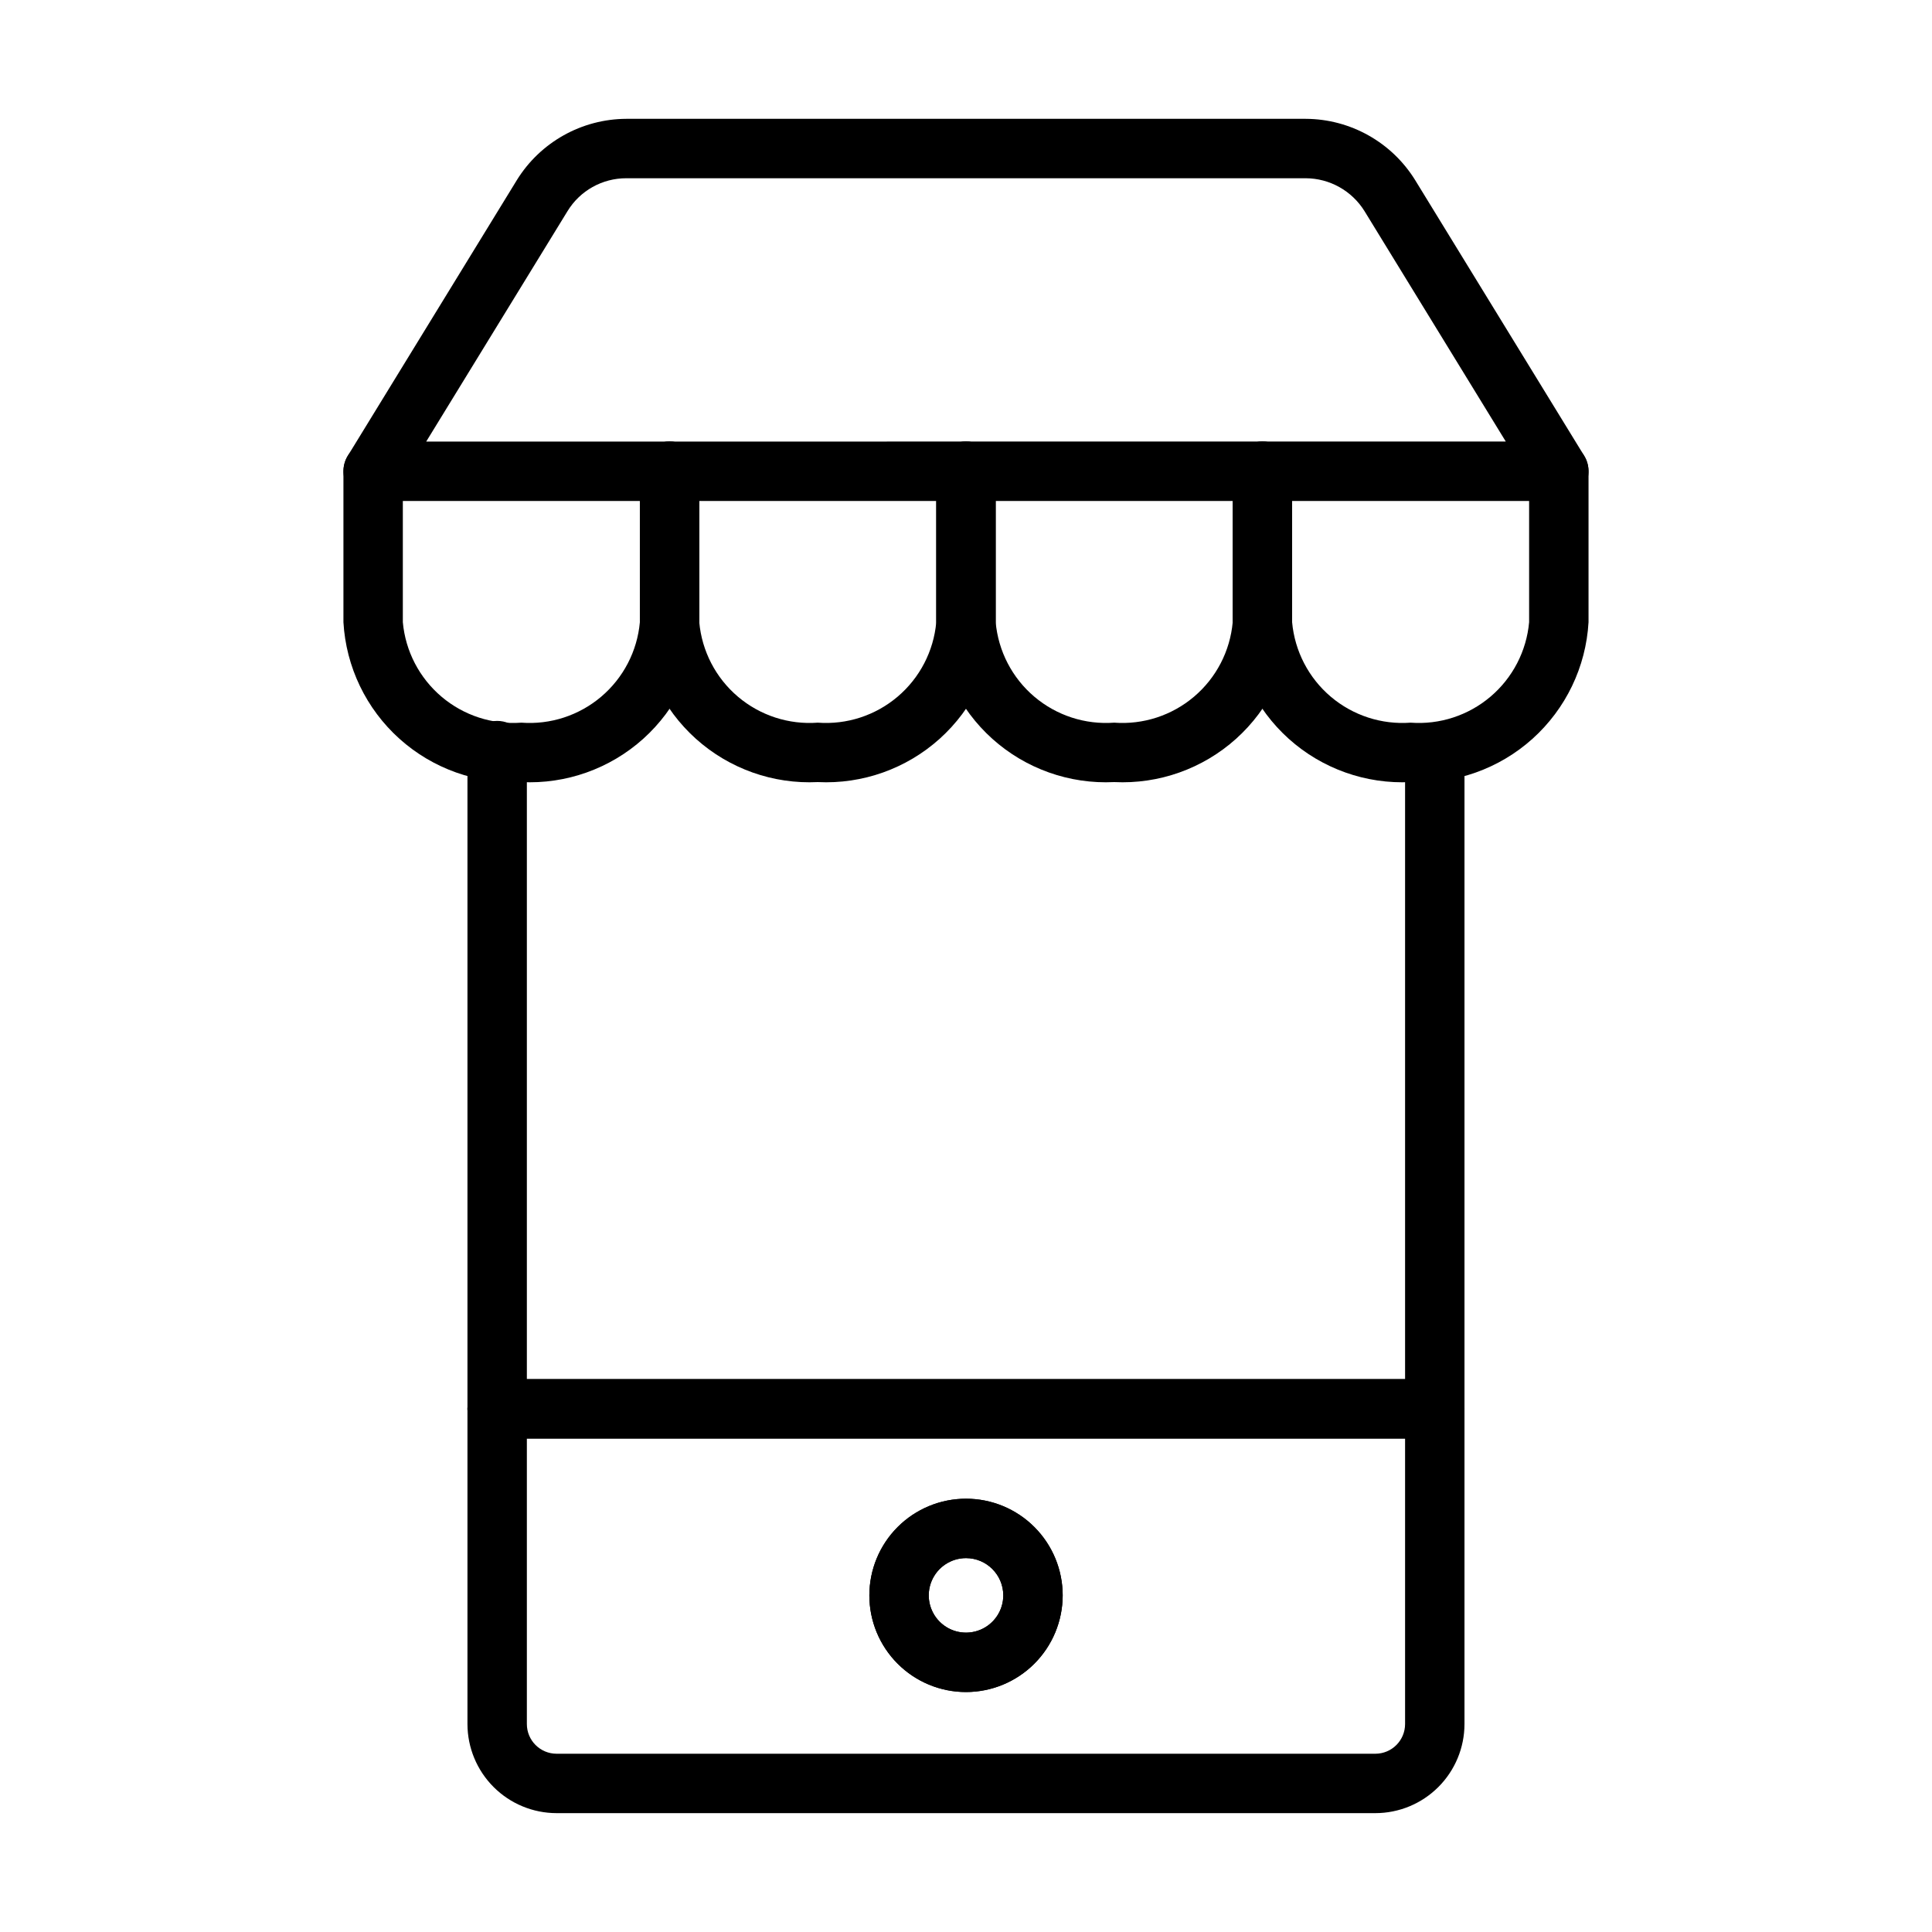 <?xml version="1.0" encoding="UTF-8"?>
<!-- Uploaded to: ICON Repo, www.iconrepo.com, Generator: ICON Repo Mixer Tools -->
<svg fill="#000000" width="800px" height="800px" version="1.1" viewBox="144 144 512 512" xmlns="http://www.w3.org/2000/svg">
 <g>
  <path d="m282.17 351.26c-11.859 0.586-23.473-3.539-32.305-11.473-8.832-7.938-14.172-19.039-14.852-30.895v-40.004c0-4.348 3.523-7.875 7.871-7.875 4.348 0 7.871 3.527 7.871 7.875v40.004c0.695 7.672 4.379 14.762 10.254 19.742 5.879 4.984 13.477 7.453 21.16 6.879 7.68 0.574 15.277-1.898 21.152-6.879s9.555-12.07 10.25-19.742v-40.004c0-4.348 3.523-7.875 7.871-7.875 4.348 0 7.871 3.527 7.871 7.875v40.004c-0.68 11.852-6.016 22.957-14.848 30.895-8.832 7.934-20.441 12.059-32.297 11.473z"/>
  <path d="m360.72 351.26c-11.859 0.586-23.469-3.539-32.301-11.473-8.832-7.938-14.168-19.043-14.848-30.895v-40.004c0-4.348 3.523-7.875 7.871-7.875 4.348 0 7.871 3.527 7.871 7.875v40.004c0.695 7.672 4.375 14.762 10.25 19.742s13.473 7.453 21.156 6.879c7.68 0.574 15.277-1.898 21.152-6.879s9.555-12.07 10.25-19.742v-40.004c0-4.348 3.523-7.875 7.871-7.875s7.871 3.527 7.871 7.875v40.004c-0.68 11.852-6.016 22.957-14.848 30.895-8.832 7.934-20.441 12.059-32.297 11.473z"/>
  <path d="m439.27 351.26c-11.859 0.586-23.469-3.539-32.301-11.473-8.832-7.938-14.168-19.043-14.848-30.895v-40.004c0-4.348 3.523-7.875 7.871-7.875s7.871 3.527 7.871 7.875v40.004c0.695 7.672 4.375 14.762 10.25 19.742s13.473 7.453 21.156 6.879c7.68 0.574 15.281-1.898 21.156-6.879 5.879-4.981 9.559-12.07 10.254-19.742v-40.004c0-4.348 3.523-7.875 7.871-7.875 4.348 0 7.871 3.527 7.871 7.875v40.004c-0.68 11.855-6.019 22.957-14.852 30.895-8.832 7.934-20.441 12.059-32.301 11.473z"/>
  <path d="m517.83 351.26c-11.859 0.586-23.469-3.539-32.301-11.473-8.832-7.938-14.168-19.043-14.848-30.895v-40.004c0-4.348 3.523-7.875 7.871-7.875 4.348 0 7.871 3.527 7.871 7.875v40.004c0.695 7.672 4.375 14.762 10.25 19.742s13.473 7.453 21.156 6.879c7.68 0.574 15.277-1.898 21.152-6.879s9.559-12.07 10.25-19.742v-40.004c0-4.348 3.523-7.875 7.871-7.875 4.348 0 7.875 3.527 7.875 7.875v40.004c-0.684 11.852-6.019 22.957-14.852 30.895-8.828 7.934-20.441 12.059-32.297 11.473z"/>
  <path d="m557.11 276.76h-314.22c-2.852 0-5.477-1.539-6.871-4.027-1.391-2.484-1.332-5.531 0.16-7.957l44.773-73.016v-0.004c6.223-10.074 17.207-16.223 29.051-16.266h180c11.84 0.039 22.82 6.191 29.043 16.266l44.773 73.016-0.004 0.004c1.492 2.426 1.555 5.473 0.16 7.957-1.391 2.488-4.019 4.027-6.871 4.027zm-300.16-15.742 286.1-0.004-37.422-61.031c-3.348-5.418-9.254-8.727-15.621-8.746h-180c-6.383-0.023-12.312 3.293-15.629 8.746z"/>
  <path d="m524.23 525.23h-248.48c-4.348 0-7.871-3.527-7.871-7.875 0-4.348 3.523-7.871 7.871-7.871h248.48c4.348 0 7.871 3.523 7.871 7.871 0 4.348-3.523 7.875-7.871 7.875z"/>
  <path d="m400 592.41c-6.793 0-13.309-2.699-18.113-7.508-4.805-4.805-7.504-11.32-7.5-18.113 0-6.797 2.699-13.312 7.504-18.117 4.805-4.801 11.324-7.5 18.117-7.5 6.797 0 13.312 2.703 18.113 7.508 4.805 4.805 7.504 11.32 7.504 18.117-0.012 6.789-2.711 13.301-7.516 18.105-4.805 4.801-11.316 7.5-18.109 7.508zm0-35.492c-3.992 0-7.594 2.406-9.121 6.098-1.527 3.688-0.68 7.934 2.144 10.758 2.82 2.824 7.07 3.668 10.758 2.141 3.691-1.527 6.098-5.125 6.098-9.117-0.004-5.457-4.422-9.879-9.879-9.879z"/>
  <path d="m508.49 624.5h-216.99c-6.262-0.004-12.266-2.496-16.691-6.922-4.43-4.43-6.918-10.43-6.926-16.691v-257.97c0-4.348 3.523-7.871 7.871-7.871 4.348 0 7.871 3.523 7.871 7.871v257.97c0.004 4.344 3.527 7.867 7.875 7.871h216.99c4.344-0.004 7.867-3.527 7.871-7.871v-257.5c0-4.348 3.523-7.871 7.871-7.871s7.871 3.523 7.871 7.871v257.5c-0.004 6.262-2.496 12.262-6.922 16.691-4.43 4.426-10.43 6.918-16.691 6.922z"/>
  <path d="m524.23 525.23h-248.48c-4.348 0-7.871-3.527-7.871-7.875 0-4.348 3.523-7.871 7.871-7.871h248.48c4.348 0 7.871 3.523 7.871 7.871 0 4.348-3.523 7.875-7.871 7.875z"/>
  <path d="m400 592.41c-6.793 0-13.309-2.699-18.113-7.508-4.805-4.805-7.504-11.32-7.5-18.113 0-6.797 2.699-13.312 7.504-18.117 4.805-4.801 11.324-7.5 18.117-7.5 6.797 0 13.312 2.703 18.113 7.508 4.805 4.805 7.504 11.32 7.504 18.117-0.012 6.789-2.711 13.301-7.516 18.105-4.805 4.801-11.316 7.5-18.109 7.508zm0-35.492c-3.992 0-7.594 2.406-9.121 6.098-1.527 3.688-0.68 7.934 2.144 10.758 2.82 2.824 7.07 3.668 10.758 2.141 3.691-1.527 6.098-5.125 6.098-9.117-0.004-5.457-4.422-9.879-9.879-9.879z"/>
 </g>
</svg>